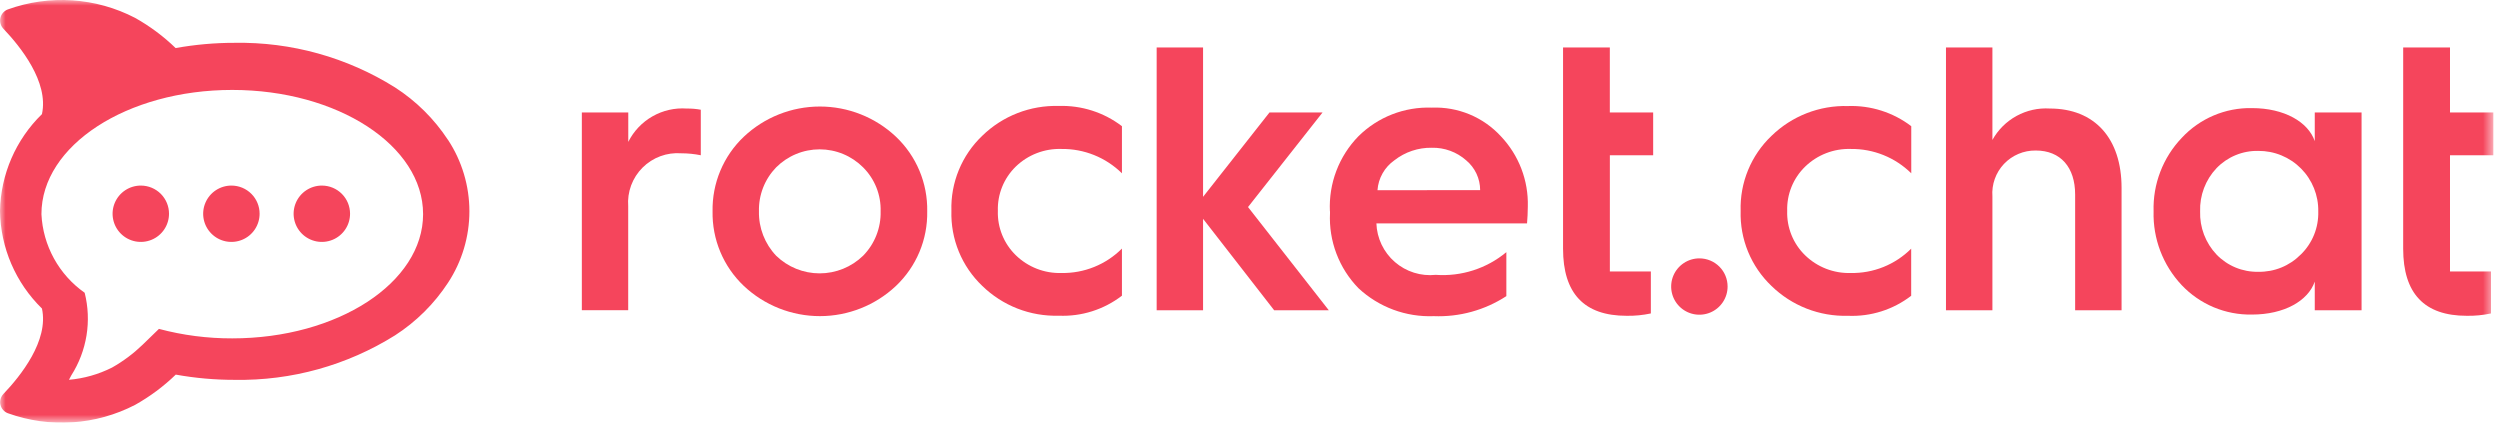 <svg width="220" height="38" viewBox="0 0 220 38" fill="none" xmlns="http://www.w3.org/2000/svg">
<g clip-path="url(#clip0_1815_46982)">
<mask id="mask0_1815_46982" style="mask-type:luminance" maskUnits="userSpaceOnUse" x="0" y="0" width="220" height="38">
<path d="M219.413 0H0V37.194H219.413V0Z" fill="white"/>
</mask>
<g mask="url(#mask0_1815_46982)">
<path d="M211.48 4.174H215.6V9.897H219.413V13.662H215.6V23.886H219.207V27.583C218.508 27.732 217.793 27.802 217.078 27.79C213.334 27.79 211.479 25.821 211.479 21.883L211.48 4.174Z" fill="#F5455C"/>
<path d="M203.699 12.419V9.894H207.818V27.302H203.699V24.78C203.115 26.469 201.021 27.681 198.17 27.681C197.015 27.703 195.869 27.483 194.805 27.038C193.742 26.591 192.782 25.929 191.989 25.091C190.339 23.338 189.448 21.003 189.516 18.598C189.48 17.411 189.679 16.229 190.105 15.121C190.529 14.012 191.169 12.998 191.989 12.138C192.775 11.289 193.733 10.617 194.798 10.164C195.862 9.712 197.012 9.49 198.17 9.513C201.02 9.515 203.115 10.73 203.699 12.419ZM202.467 22.402C202.973 21.91 203.372 21.318 203.637 20.664C203.901 20.011 204.027 19.309 204.007 18.604C204.02 17.906 203.892 17.212 203.631 16.564C203.37 15.916 202.984 15.327 202.492 14.831C202.001 14.334 201.414 13.941 200.768 13.675C200.12 13.408 199.426 13.274 198.727 13.279C198.043 13.265 197.363 13.393 196.731 13.655C196.098 13.917 195.527 14.306 195.053 14.8C194.572 15.307 194.2 15.904 193.951 16.556C193.705 17.208 193.588 17.902 193.611 18.599C193.588 19.296 193.705 19.99 193.951 20.642C194.2 21.294 194.572 21.891 195.053 22.398C195.527 22.891 196.098 23.28 196.731 23.542C197.363 23.804 198.043 23.932 198.727 23.918C199.421 23.932 200.109 23.804 200.752 23.544C201.394 23.283 201.976 22.895 202.464 22.402H202.467Z" fill="#F5455C"/>
<path d="M51.202 27.3V9.896H55.288V12.487C55.76 11.544 56.501 10.761 57.418 10.239C58.335 9.716 59.386 9.477 60.439 9.552C60.852 9.546 61.264 9.581 61.67 9.656V13.662C61.105 13.548 60.53 13.49 59.953 13.49C59.328 13.442 58.699 13.53 58.111 13.747C57.522 13.965 56.988 14.307 56.544 14.75C56.101 15.193 55.758 15.726 55.54 16.313C55.322 16.901 55.234 17.528 55.282 18.153V27.3H51.202Z" fill="#F5455C"/>
<path d="M62.706 18.598C62.683 17.373 62.915 16.157 63.389 15.027C63.861 13.897 64.565 12.877 65.454 12.034C67.264 10.326 69.66 9.374 72.151 9.374C74.641 9.374 77.037 10.326 78.847 12.034C79.736 12.877 80.44 13.897 80.913 15.027C81.386 16.157 81.618 17.373 81.595 18.598C81.618 19.822 81.386 21.037 80.913 22.167C80.439 23.297 79.736 24.316 78.847 25.159C77.037 26.867 74.641 27.819 72.151 27.819C69.66 27.819 67.264 26.867 65.454 25.159C64.565 24.316 63.861 23.297 63.388 22.167C62.915 21.038 62.683 19.822 62.706 18.598ZM75.956 22.502C76.461 21.987 76.857 21.377 77.121 20.706C77.386 20.036 77.513 19.32 77.495 18.599C77.516 17.884 77.39 17.172 77.126 16.506C76.861 15.841 76.463 15.237 75.956 14.73C75.454 14.227 74.858 13.828 74.201 13.555C73.544 13.282 72.839 13.142 72.128 13.142C71.416 13.142 70.712 13.282 70.055 13.555C69.397 13.828 68.801 14.227 68.299 14.73C67.802 15.243 67.413 15.849 67.153 16.513C66.894 17.177 66.77 17.887 66.788 18.599C66.757 20.048 67.3 21.451 68.299 22.502C69.323 23.498 70.697 24.056 72.128 24.056C73.558 24.056 74.932 23.498 75.956 22.502Z" fill="#F5455C"/>
<path d="M98.731 11.104V15.251C98.03 14.56 97.198 14.015 96.285 13.647C95.371 13.279 94.394 13.096 93.409 13.109C92.669 13.085 91.933 13.209 91.243 13.475C90.553 13.74 89.923 14.142 89.392 14.655C88.871 15.161 88.462 15.769 88.19 16.441C87.918 17.113 87.789 17.834 87.812 18.558C87.789 19.282 87.918 20.003 88.19 20.675C88.462 21.347 88.871 21.955 89.392 22.461C89.922 22.977 90.55 23.381 91.24 23.65C91.93 23.919 92.667 24.046 93.407 24.024C94.394 24.042 95.374 23.861 96.289 23.491C97.204 23.122 98.034 22.572 98.731 21.874V26.021C97.142 27.244 95.173 27.868 93.169 27.782C91.928 27.818 90.692 27.604 89.536 27.153C88.38 26.702 87.326 26.023 86.438 25.158C85.547 24.308 84.844 23.282 84.377 22.144C83.909 21.006 83.687 19.783 83.724 18.553C83.686 17.324 83.908 16.101 84.376 14.963C84.844 13.825 85.546 12.798 86.438 11.949C87.326 11.084 88.38 10.405 89.536 9.954C90.692 9.503 91.928 9.289 93.169 9.324C95.173 9.259 97.138 9.888 98.731 11.104Z" fill="#F5455C"/>
<path d="M101.786 27.305V4.174H105.869V17.322L111.715 9.896H116.386L109.826 18.22L116.934 27.303H112.126L105.869 19.255V27.305H101.786Z" fill="#F5455C"/>
<path d="M117.032 18.598C116.974 17.384 117.167 16.172 117.598 15.036C118.029 13.9 118.69 12.864 119.539 11.994C120.385 11.154 121.396 10.497 122.507 10.063C123.619 9.629 124.808 9.428 126 9.472C127.136 9.426 128.268 9.628 129.318 10.063C130.368 10.499 131.31 11.158 132.079 11.994C132.861 12.818 133.473 13.789 133.88 14.849C134.286 15.91 134.479 17.04 134.448 18.176C134.448 18.693 134.414 19.212 134.379 19.661H121.123C121.146 20.308 121.302 20.943 121.581 21.527C121.861 22.112 122.258 22.633 122.747 23.057C123.237 23.482 123.809 23.801 124.427 23.995C125.046 24.19 125.698 24.255 126.343 24.187C128.596 24.348 130.823 23.633 132.559 22.19V26.059C130.665 27.294 128.433 27.91 126.173 27.821C124.96 27.868 123.75 27.676 122.613 27.254C121.476 26.832 120.433 26.19 119.546 25.363C118.697 24.493 118.037 23.457 117.606 22.321C117.174 21.185 116.982 19.973 117.04 18.759V18.587L117.032 18.598ZM130.253 16.733C130.253 16.232 130.143 15.738 129.93 15.284C129.717 14.83 129.407 14.429 129.022 14.108C128.191 13.373 127.111 12.977 126 13.003C124.807 12.982 123.643 13.373 122.705 14.108C122.277 14.409 121.922 14.801 121.665 15.255C121.408 15.71 121.255 16.216 121.219 16.736L130.253 16.733Z" fill="#F5455C"/>
<path d="M137.545 4.174H141.665V9.897H145.478V13.662H141.668V23.886H145.275V27.583C144.575 27.732 143.861 27.802 143.145 27.79C139.402 27.79 137.548 25.821 137.548 21.883V4.174H137.545Z" fill="#F5455C"/>
<path d="M149.555 22.737C149.063 22.735 148.582 22.879 148.173 23.151C147.763 23.422 147.443 23.808 147.254 24.261C147.065 24.714 147.014 25.212 147.109 25.694C147.204 26.175 147.439 26.618 147.786 26.965C148.133 27.313 148.576 27.55 149.058 27.646C149.539 27.743 150.039 27.694 150.493 27.507C150.948 27.32 151.336 27.002 151.609 26.594C151.883 26.186 152.028 25.707 152.028 25.216C152.029 24.891 151.966 24.569 151.842 24.269C151.718 23.968 151.536 23.695 151.306 23.465C151.076 23.235 150.803 23.052 150.503 22.927C150.202 22.802 149.88 22.738 149.555 22.737Z" fill="#F5455C"/>
<path d="M168.191 11.104V15.251C167.491 14.56 166.659 14.015 165.746 13.647C164.832 13.279 163.855 13.096 162.87 13.109C162.13 13.085 161.393 13.211 160.703 13.478C160.013 13.745 159.384 14.148 158.853 14.663C158.332 15.168 157.923 15.777 157.651 16.448C157.379 17.12 157.25 17.841 157.273 18.566C157.25 19.29 157.379 20.011 157.651 20.683C157.923 21.355 158.332 21.963 158.853 22.468C159.383 22.983 160.011 23.385 160.699 23.652C161.388 23.92 162.124 24.046 162.862 24.024C163.848 24.043 164.827 23.863 165.742 23.495C166.656 23.127 167.487 22.578 168.184 21.882V26.029C166.596 27.252 164.626 27.875 162.622 27.79C161.381 27.825 160.146 27.611 158.989 27.16C157.833 26.709 156.78 26.031 155.891 25.165C155 24.316 154.298 23.289 153.83 22.151C153.362 21.014 153.14 19.79 153.177 18.561C153.139 17.332 153.362 16.108 153.829 14.97C154.297 13.832 154.999 12.806 155.891 11.957C156.78 11.091 157.833 10.413 158.989 9.962C160.146 9.511 161.381 9.297 162.622 9.332C164.628 9.263 166.596 9.889 168.191 11.104Z" fill="#F5455C"/>
<path d="M171.246 27.305V4.174H175.332V12.315C175.825 11.424 176.562 10.692 177.455 10.202C178.349 9.713 179.362 9.487 180.381 9.55C184.364 9.55 186.698 12.21 186.698 16.527V27.305H182.612V17.114C182.612 14.73 181.342 13.245 179.146 13.245C178.622 13.238 178.102 13.339 177.622 13.543C177.14 13.746 176.706 14.048 176.347 14.428C175.989 14.808 175.714 15.258 175.539 15.75C175.364 16.242 175.294 16.765 175.332 17.286V27.305H171.246Z" fill="#F5455C"/>
<path d="M39.424 12.313C38.21 10.464 36.621 8.89 34.76 7.692C30.537 5.046 25.635 3.683 20.65 3.769C18.908 3.767 17.17 3.921 15.456 4.23C14.387 3.194 13.188 2.301 11.888 1.573C10.174 0.684 8.294 0.159 6.367 0.031C4.439 -0.097 2.506 0.175 0.689 0.829C0.528 0.889 0.384 0.988 0.27 1.116C0.156 1.245 0.076 1.4 0.036 1.567C-0.003 1.734 -0.001 1.909 0.043 2.075C0.087 2.241 0.172 2.393 0.289 2.519C1.8 4.101 4.308 7.219 3.692 10.043C1.386 12.289 0.06 15.351 0 18.567C0.047 21.802 1.375 24.888 3.692 27.15C4.308 29.98 1.806 33.093 0.295 34.675C0.178 34.801 0.093 34.953 0.048 35.12C0.004 35.285 0.001 35.46 0.041 35.627C0.081 35.795 0.161 35.95 0.275 36.078C0.39 36.207 0.534 36.306 0.695 36.365C2.512 37.02 4.446 37.292 6.373 37.165C8.301 37.038 10.181 36.513 11.896 35.625C13.196 34.897 14.397 34.003 15.467 32.966C17.181 33.275 18.919 33.429 20.661 33.427C25.645 33.513 30.547 32.151 34.77 29.506C36.629 28.306 38.215 26.731 39.426 24.881C40.653 23.014 41.307 20.828 41.307 18.595C41.307 16.361 40.653 14.176 39.426 12.309L39.424 12.313ZM20.436 29.777C18.259 29.784 16.09 29.503 13.987 28.942L12.536 30.35C11.731 31.126 10.831 31.797 9.857 32.347C8.674 32.942 7.389 33.307 6.069 33.422C6.14 33.293 6.205 33.163 6.274 33.034C6.955 31.965 7.41 30.769 7.613 29.519C7.815 28.269 7.76 26.991 7.451 25.763C6.331 24.975 5.405 23.943 4.746 22.744C4.087 21.545 3.71 20.211 3.646 18.845C3.646 12.809 11.163 7.914 20.436 7.914C29.709 7.914 37.232 12.808 37.232 18.845C37.232 24.883 29.71 29.777 20.436 29.777Z" fill="#F5455C"/>
<path d="M12.399 16.331C11.908 16.329 11.427 16.473 11.017 16.744C10.608 17.015 10.288 17.402 10.099 17.855C9.909 18.308 9.859 18.806 9.954 19.288C10.048 19.769 10.284 20.212 10.631 20.559C10.978 20.907 11.42 21.144 11.902 21.24C12.384 21.337 12.884 21.288 13.338 21.101C13.793 20.914 14.181 20.596 14.454 20.188C14.727 19.78 14.873 19.301 14.873 18.81C14.874 18.485 14.81 18.163 14.686 17.863C14.562 17.562 14.38 17.289 14.151 17.059C13.921 16.829 13.648 16.646 13.348 16.521C13.047 16.396 12.725 16.332 12.399 16.331Z" fill="#F5455C"/>
<path d="M20.371 16.331C19.88 16.329 19.399 16.473 18.989 16.744C18.58 17.015 18.26 17.402 18.071 17.855C17.881 18.308 17.831 18.806 17.925 19.288C18.02 19.769 18.256 20.212 18.603 20.559C18.95 20.907 19.392 21.144 19.874 21.24C20.356 21.337 20.856 21.288 21.31 21.101C21.765 20.914 22.153 20.596 22.426 20.188C22.699 19.78 22.845 19.301 22.845 18.81C22.846 18.485 22.782 18.163 22.658 17.863C22.534 17.562 22.352 17.289 22.122 17.059C21.893 16.829 21.62 16.646 21.32 16.521C21.019 16.396 20.697 16.332 20.371 16.331Z" fill="#F5455C"/>
<path d="M28.334 16.331C27.842 16.328 27.361 16.472 26.951 16.743C26.541 17.014 26.221 17.4 26.031 17.852C25.841 18.305 25.79 18.804 25.885 19.286C25.979 19.767 26.215 20.21 26.561 20.558C26.908 20.906 27.351 21.143 27.833 21.24C28.314 21.337 28.814 21.288 29.269 21.101C29.723 20.914 30.112 20.596 30.385 20.188C30.659 19.78 30.805 19.301 30.805 18.81C30.806 18.154 30.547 17.525 30.083 17.06C29.62 16.595 28.991 16.333 28.334 16.331Z" fill="#F5455C"/>
</g>
</g>
<defs>
<clipPath id="clip0_1815_46982">
<rect width="220" height="37.194" fill="white"/>
</clipPath>
</defs>
</svg>
